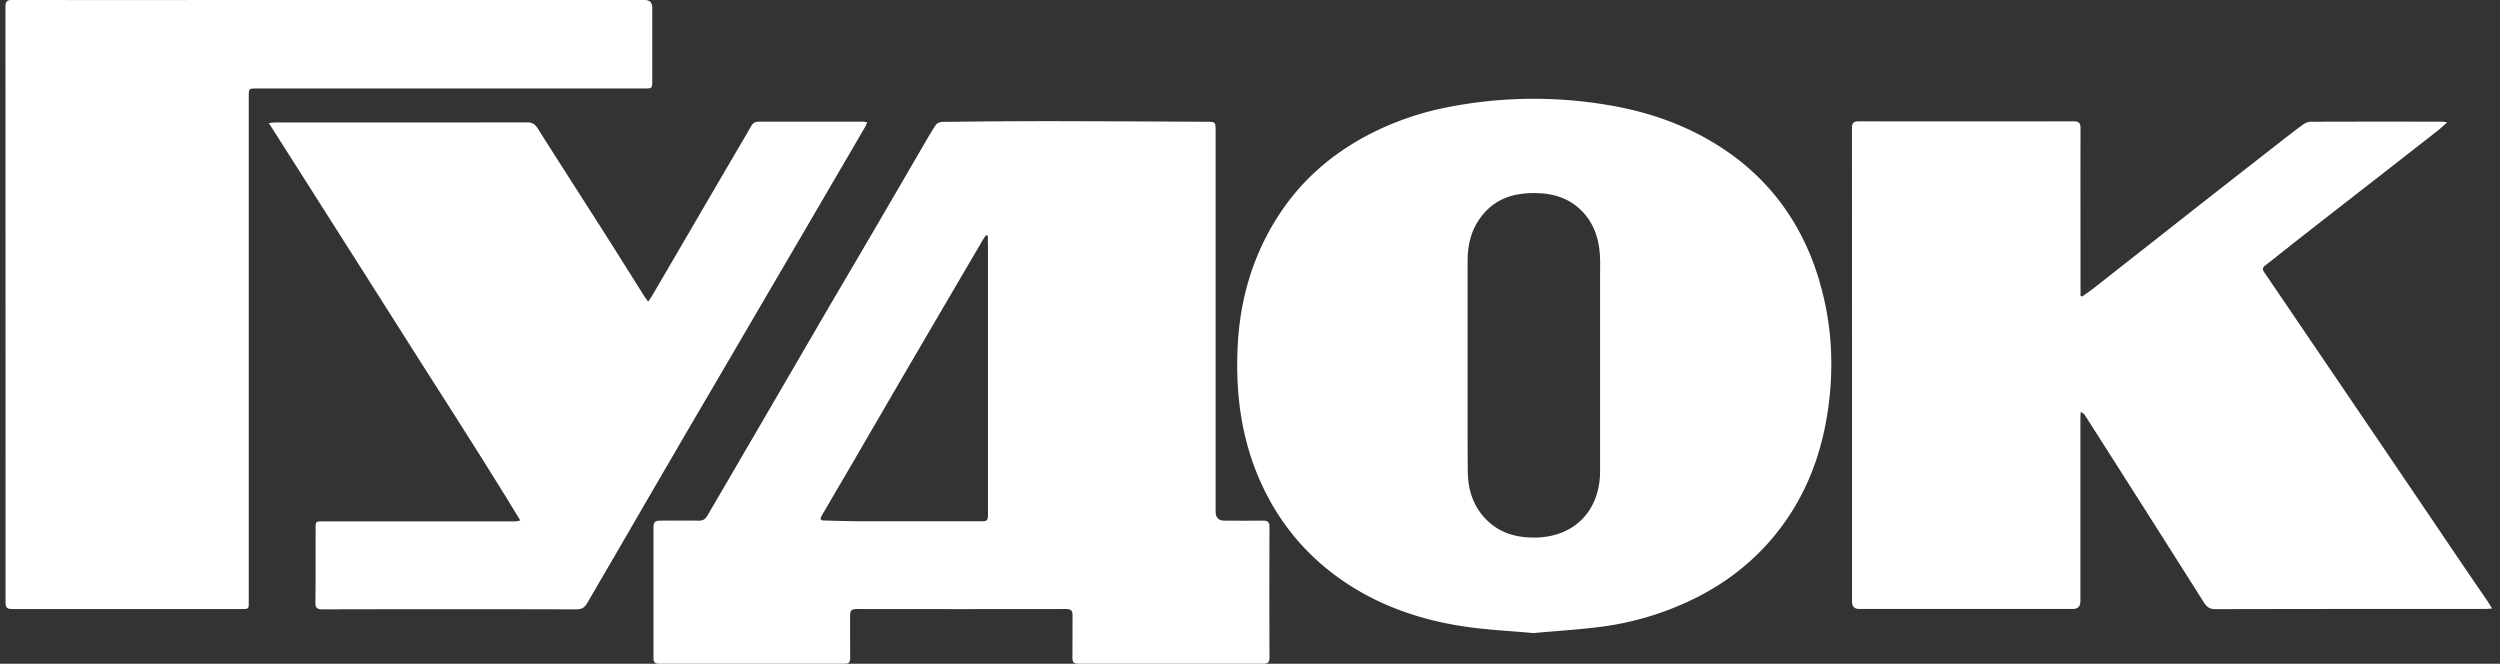 <svg width="226" height="60" fill="none" xmlns="http://www.w3.org/2000/svg"><rect width="100%" height="100%" fill="#333333" stroke="none"/><g clip-path="url('#clip0_273_2254')" fill="#fff"><path d="M188.188 26.835c.433-.313.884-.616 1.307-.958l8.472-6.661c2.576-2.022 5.152-4.033 7.728-6.045.828-.645 1.647-1.29 2.493-1.907.193-.143.46-.257.69-.257 3.956-.018 7.911-.01 11.867-.01.111 0 .221.03.479.058-.322.294-.552.512-.801.712-1.941 1.518-3.882 3.036-5.823 4.545-2.337 1.822-4.673 3.634-7.01 5.466-.938.73-1.858 1.49-2.806 2.21-.285.219-.267.39-.083.646a758.11 758.11 0 0 1 2.438 3.587c2.466 3.634 4.931 7.259 7.397 10.893 2.621 3.862 5.234 7.725 7.847 11.587.846 1.252 1.702 2.495 2.557 3.748.101.152.193.313.35.56-.276.019-.442.038-.607.038-8.151 0-16.302 0-24.443.019-.525 0-.773-.238-1.021-.627-1.482-2.343-2.963-4.678-4.444-7.012a7629.273 7629.273 0 0 0-6.265-9.84.773.773 0 0 0-.414-.342c-.009.17-.027.342-.027.512v16.587c0 .469-.227.703-.681.703H168.06c-.417 0-.629-.215-.635-.646 0-14.262 0-28.524-.009-42.786 0-.513.156-.646.626-.646 6.476.01 12.952.01 19.429 0 .451 0 .607.152.607.627-.009 4.868 0 9.736 0 14.604v.531s.092.057.138.076M29.747 0h28.518c.466 0 .699.234.699.702V7.27c0 .73-.01.73-.727.73H23.215c-.727 0-.727 0-.727.712v45.7c0 .645 0 .645-.644.645H1.127c-.47 0-.626-.104-.626-.626 0-17.925 0-35.87-.009-53.823C.492.133.63 0 1.09 0c9.55.01 19.107 0 28.657 0Z"/><path d="M58.587 27.272c.147-.209.24-.332.322-.465 2.41-4.118 4.812-8.246 7.222-12.364.58-.997 1.177-1.993 1.748-2.999.165-.304.368-.446.726-.446 3.11.01 6.22 0 9.329 0 .12 0 .248.029.46.048-.083.19-.13.332-.203.455-2.327 3.995-4.664 7.99-7 11.985-1.896 3.236-3.782 6.471-5.677 9.707-1.6 2.743-3.22 5.476-4.811 8.227-1.785 3.056-3.551 6.111-5.327 9.167-.763 1.31-1.527 2.61-2.29 3.928-.22.38-.47.57-.948.57-7.672-.02-15.335-.02-23.007 0-.488 0-.626-.152-.617-.646.028-2.201.01-4.412.018-6.614 0-.683 0-.692.654-.692H46.36c.203 0 .405 0 .672-.086-2.447-4.042-4.977-7.999-7.498-11.956-2.539-3.976-5.06-7.97-7.59-11.947-2.53-3.976-5.05-7.952-7.644-12.023.267-.019.395-.047.533-.047 7.608 0 15.216 0 22.815-.01.45 0 .708.143.957.541 1.904 3.008 3.836 6.007 5.75 9.006 1.297 2.03 2.566 4.07 3.854 6.11.101.162.22.314.386.551M144.648 33.003v9.575c0 3.558-2.282 5.921-5.741 6.016-1.95.047-3.661-.474-4.949-2.078-.892-1.11-1.251-2.43-1.269-3.843-.019-1.576-.019-3.16-.019-4.735v-14.31c0-1.253.23-2.467.883-3.53 1.353-2.201 3.432-2.78 5.805-2.619 1.27.095 2.438.493 3.413 1.376 1.178 1.072 1.72 2.458 1.849 4.042.055.655.028 1.32.028 1.974v8.142m19.797-7.705c-1.509-5.04-4.406-9.044-8.721-11.89-3.303-2.183-6.936-3.397-10.8-3.995a40.175 40.175 0 0 0-14.131.284 26.402 26.402 0 0 0-7.249 2.562c-3.183 1.699-5.869 4.014-7.884 7.089-2.355 3.587-3.551 7.572-3.771 11.89-.221 4.422.349 8.673 2.244 12.706 1.509 3.207 3.652 5.845 6.421 7.942 3.441 2.6 7.36 4.033 11.537 4.697 2.171.342 4.369.437 6.522.636 2.088-.19 4.121-.313 6.145-.57 2.88-.379 5.64-1.204 8.271-2.476 2.529-1.233 4.793-2.866 6.706-4.972 3.091-3.416 4.83-7.497 5.501-12.08.589-3.985.368-7.952-.791-11.805"/><path d="M89.313 22.195v24.216c0 .665-.037.712-.672.712H77.74c-1.049 0-2.098-.047-3.155-.066-.442-.01-.497-.095-.276-.484.929-1.585 1.858-3.17 2.787-4.764 1.527-2.619 3.045-5.238 4.563-7.847 1.27-2.183 2.548-4.356 3.827-6.538 1.131-1.936 2.272-3.881 3.404-5.808.073-.133.174-.237.266-.36.046.019.102.047.148.066v.883m25.455 25.44c0-.465-.157-.588-.58-.579-1.159.02-2.328 0-3.496 0-.527 0-.791-.275-.791-.825V11.89c0-.883 0-.883-.828-.883-4.83-.019-9.66-.057-14.49-.057-3.127 0-6.245.029-9.373.067-.212 0-.497.114-.607.275-.442.664-.828 1.357-1.233 2.05-1.306 2.24-2.604 4.479-3.91 6.718-1.426 2.448-2.87 4.887-4.305 7.335-2.153 3.692-4.296 7.383-6.44 11.064-1.582 2.714-3.174 5.428-4.756 8.152-.184.313-.396.465-.764.455-1.177-.019-2.364 0-3.541 0-.396 0-.57.142-.57.579.008 3.947.008 7.895 0 11.842 0 .39.128.513.496.513H76.36c.368 0 .497-.123.497-.513-.019-1.28 0-2.562-.01-3.852 0-.427.139-.579.553-.579 6.329.01 12.658.01 18.996 0 .46 0 .57.18.562.607-.019 1.272.009 2.534-.01 3.806 0 .417.138.53.525.53 5.584-.009 11.168-.009 16.743 0 .432 0 .543-.141.543-.559-.01-3.928-.019-7.866 0-11.795Z"/></g><defs><clipPath id="clip0_273_2254"><path fill="#fff" transform="translate(.492)" d="M0 0h224.789v60H0z"/></clipPath></defs></svg>